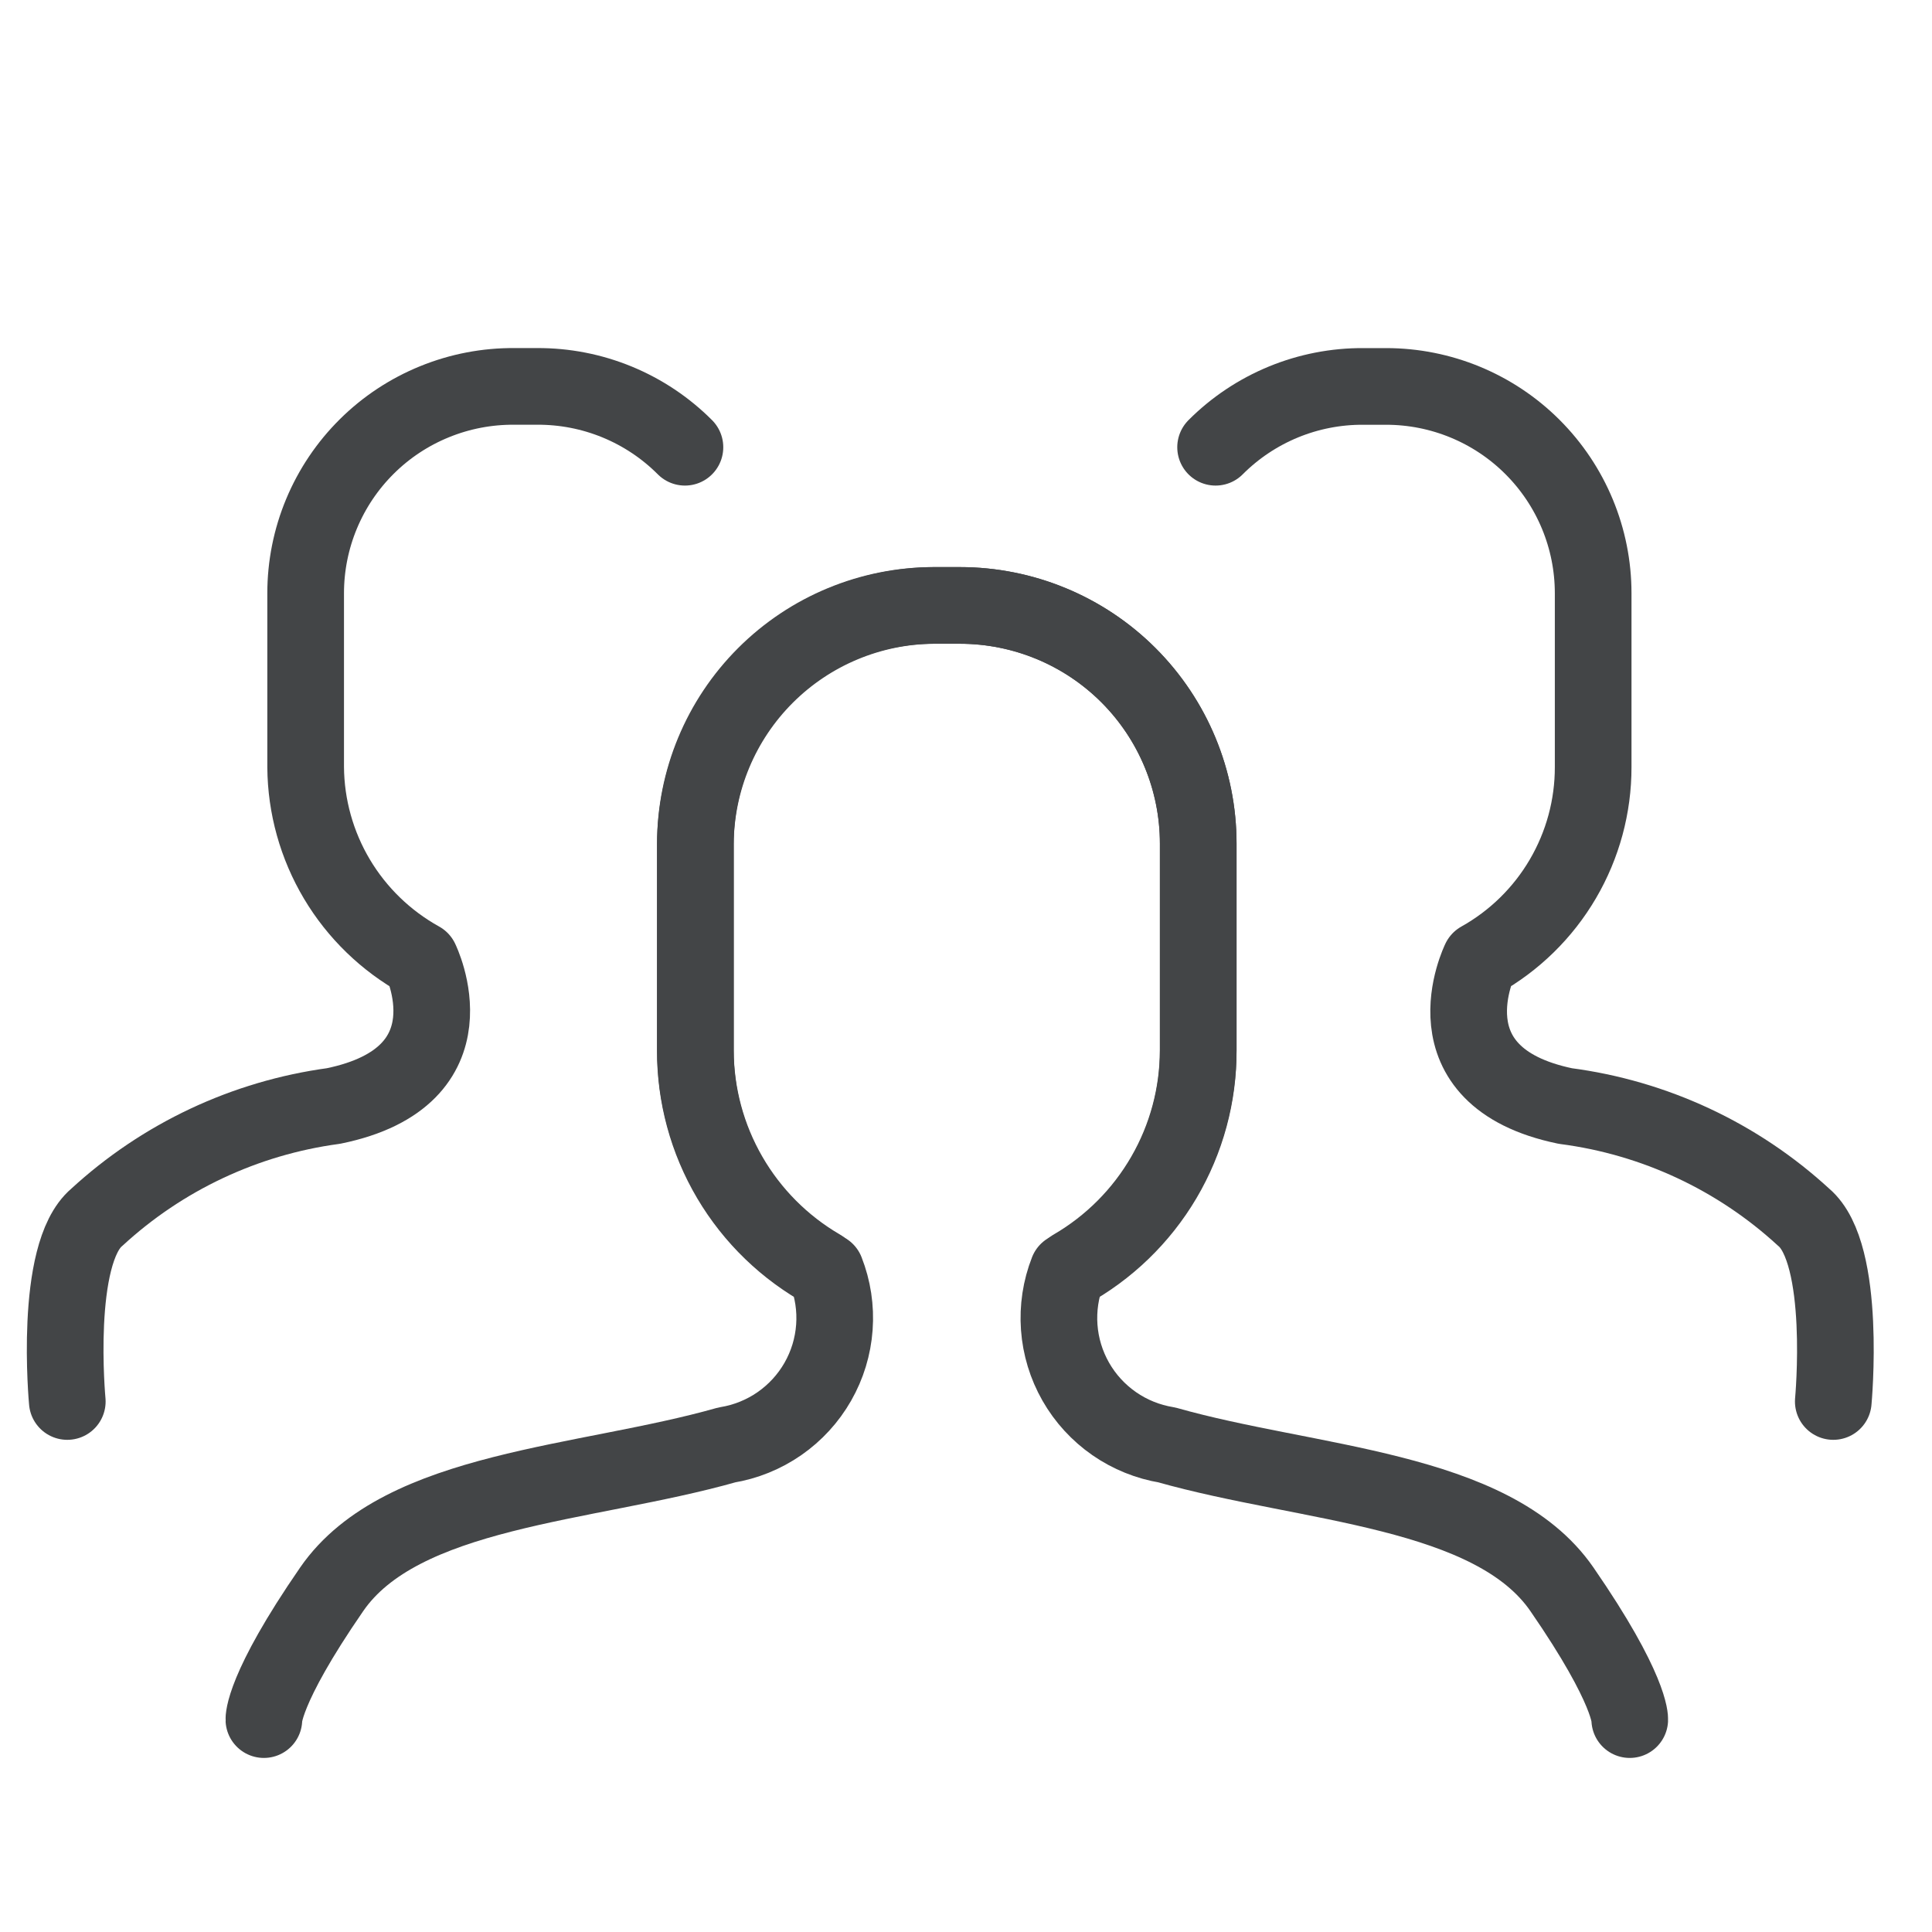 <svg width="63" height="63" viewBox="0 0 63 63" fill="none" xmlns="http://www.w3.org/2000/svg">
<path d="M34.987 41.337C36.228 40.615 37.258 39.581 37.974 38.338C38.691 37.095 39.069 35.687 39.072 34.252V27.507C39.072 25.448 38.254 23.473 36.796 22.016C35.338 20.56 33.361 19.742 31.299 19.742H30.448C28.391 19.757 26.423 20.58 24.968 22.033C23.514 23.486 22.69 25.452 22.675 27.507V34.252C22.669 35.724 23.061 37.169 23.81 38.437C24.559 39.704 25.637 40.745 26.93 41.45C27.159 42.033 27.254 42.659 27.208 43.283C27.163 43.907 26.979 44.512 26.668 45.056C26.358 45.599 25.93 46.066 25.416 46.423C24.902 46.78 24.314 47.017 23.697 47.118C19.101 48.422 13.087 48.535 10.817 51.823C8.548 55.11 8.605 56.074 8.605 56.074" stroke="#434547" stroke-width="2.5" stroke-linecap="round" stroke-linejoin="round"/>
<path d="M26.761 41.337C25.52 40.615 24.491 39.581 23.774 38.338C23.057 37.095 22.679 35.687 22.676 34.252V27.507C22.676 25.448 23.495 23.473 24.953 22.016C26.41 20.56 28.387 19.742 30.449 19.742H31.3C33.361 19.742 35.339 20.56 36.796 22.016C38.254 23.473 39.073 25.448 39.073 27.507V34.252C39.079 35.724 38.687 37.169 37.938 38.437C37.189 39.704 36.111 40.745 34.818 41.45C34.589 42.033 34.495 42.659 34.54 43.283C34.585 43.907 34.77 44.512 35.08 45.056C35.39 45.599 35.818 46.066 36.332 46.423C36.846 46.78 37.434 47.017 38.052 47.118C42.647 48.422 48.661 48.535 50.931 51.823C53.2 55.11 53.144 56.074 53.144 56.074" stroke="#434547" stroke-width="2.5" stroke-linecap="round" stroke-linejoin="round"/>
<path d="M39.639 14.584C40.271 13.95 41.023 13.449 41.851 13.108C42.679 12.768 43.566 12.595 44.462 12.601H45.199C46.99 12.601 48.707 13.311 49.973 14.576C51.239 15.841 51.951 17.556 51.951 19.345V25.013C51.953 26.295 51.611 27.554 50.963 28.66C50.315 29.766 49.383 30.679 48.263 31.305C48.263 31.305 46.39 35.102 51.043 36.066C53.947 36.444 56.662 37.711 58.816 39.693C60.234 40.883 59.781 45.701 59.781 45.701" stroke="#434547" stroke-width="2.5" stroke-linecap="round" stroke-linejoin="round"/>
<path d="M22.335 14.584C21.703 13.95 20.951 13.449 20.123 13.108C19.296 12.768 18.408 12.595 17.513 12.6H16.775C15.884 12.593 14.999 12.762 14.174 13.098C13.348 13.433 12.597 13.928 11.964 14.556C11.331 15.183 10.829 15.929 10.486 16.751C10.143 17.573 9.967 18.455 9.967 19.345V25.013C9.976 26.299 10.328 27.559 10.986 28.665C11.644 29.77 12.585 30.681 13.711 31.305C13.711 31.305 15.584 35.102 10.875 36.065C7.991 36.455 5.297 37.722 3.158 39.693C1.74 40.883 2.194 45.701 2.194 45.701" stroke="#434547" stroke-width="2.5" stroke-linecap="round" stroke-linejoin="round"/>
</svg>
